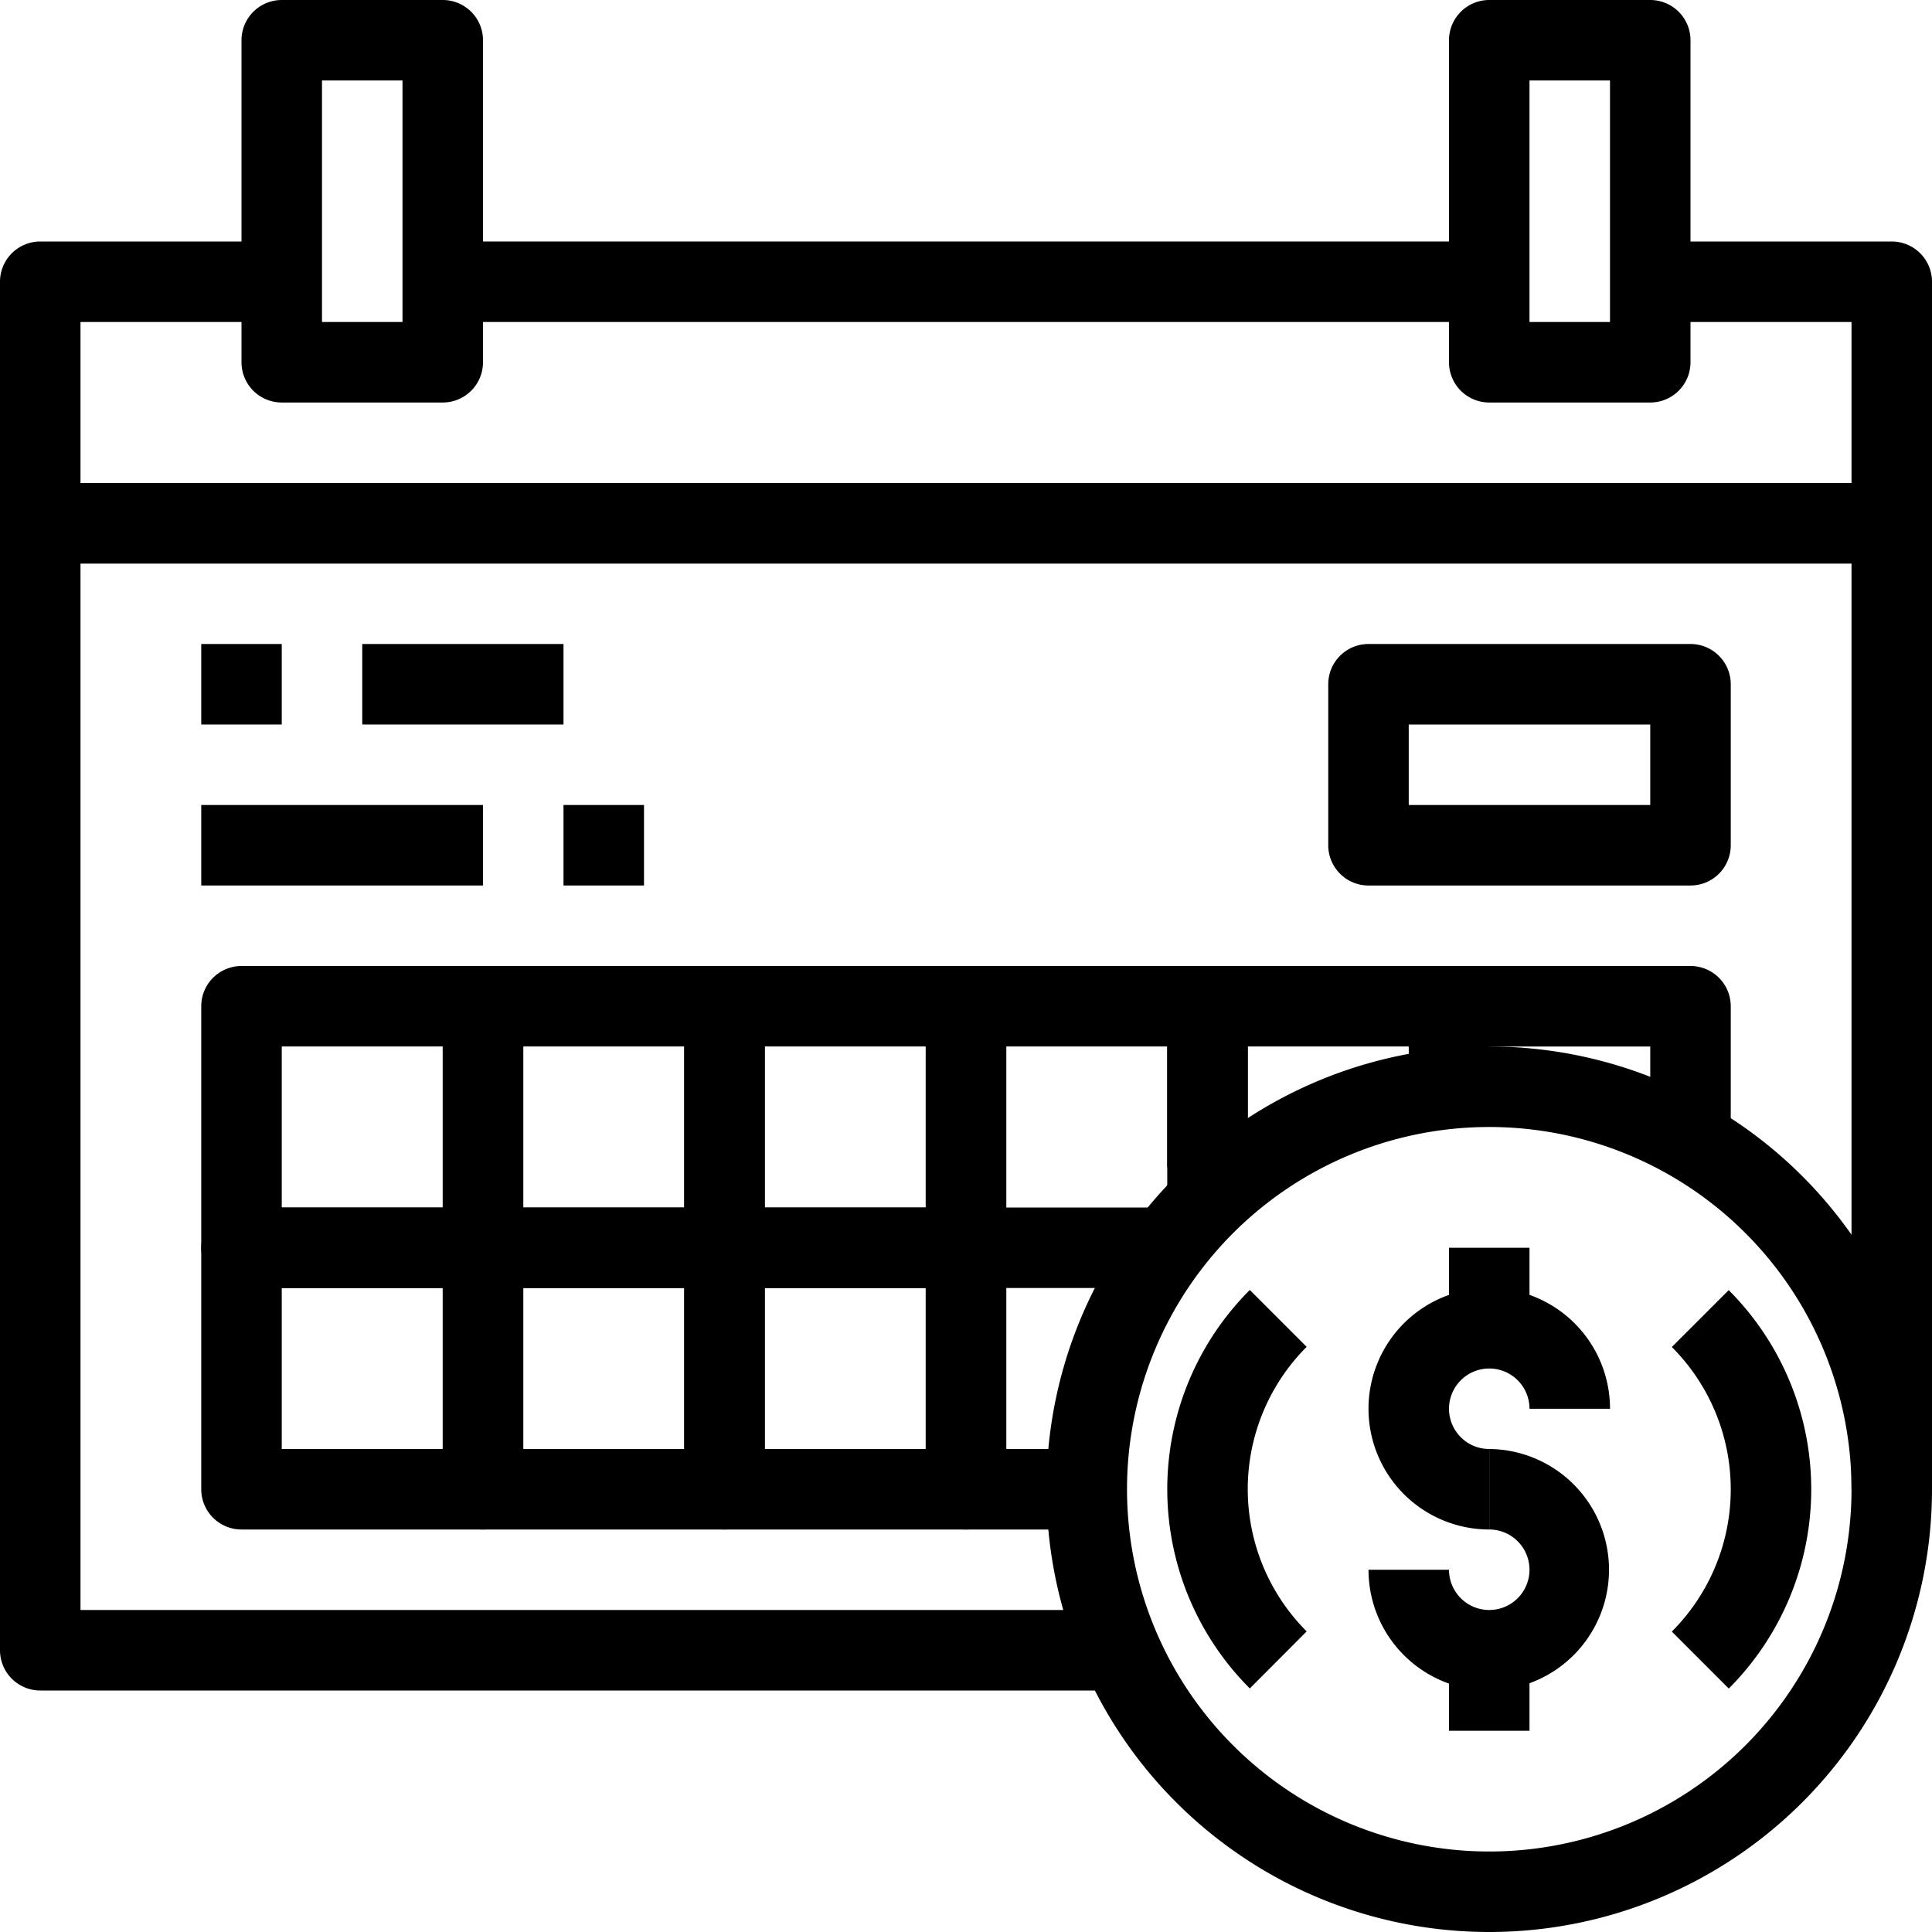 <svg xmlns="http://www.w3.org/2000/svg" width="231" height="231" viewBox="0 0 231 231"><path d="M226.187,102.5H4.813A4.812,4.812,0,0,1,0,97.688V68.813A4.814,4.814,0,0,1,4.813,64H33.688v9.624H9.624V92.875H221.376V73.624H197.312V64h28.875A4.814,4.814,0,0,1,231,68.813V97.688a4.812,4.812,0,0,1-4.813,4.811Zm0,0" transform="translate(0 -35.125)"/><path d="M134.751,272.375H4.813A4.814,4.814,0,0,1,0,267.562V132.813A4.814,4.814,0,0,1,4.813,128H226.187A4.814,4.814,0,0,1,231,132.813v115.5h-9.624V137.624H9.624V262.751H134.751Zm0,0" transform="translate(0 -70.25)"/><path d="M330.271,383.208a52.938,52.938,0,1,1,52.937-52.937A52.938,52.938,0,0,1,330.271,383.208Zm0-96.249a43.312,43.312,0,1,0,43.313,43.312A43.312,43.312,0,0,0,330.271,286.958Zm0,0" transform="translate(-152.208 -152.208)"/><path d="M377.105,370.207a14.438,14.438,0,1,1,14.438-14.437h-9.626a4.812,4.812,0,1,0-4.811,4.813Zm0,0" transform="translate(-199.042 -187.333)"/><path d="M377.105,412.875a14.437,14.437,0,0,1-14.437-14.437h9.624a4.812,4.812,0,1,0,4.813-4.813V384a14.438,14.438,0,0,1,0,28.875Zm0,0" transform="translate(-199.042 -210.75)"/><path d="M384,437.332h9.624v9.626H384Zm0,0" transform="translate(-210.75 -240.02)"/><path d="M384,330.668h9.624v9.624H384Zm0,0" transform="translate(-210.75 -181.48)"/><path d="M319.206,389.5a33.688,33.688,0,0,1,0-47.645l6.8,6.8a24.063,24.063,0,0,0,0,34.025Zm0,0" transform="translate(-169.773 -187.62)"/><path d="M449.844,389.513l-6.8-6.8a24.063,24.063,0,0,0,0-34.025l6.8-6.8a33.685,33.685,0,0,1,0,47.643Zm0,0" transform="translate(-243.152 -187.633)"/><path d="M88.062,48.126H68.813A4.814,4.814,0,0,1,64,43.312V4.813A4.814,4.814,0,0,1,68.813,0H88.062a4.814,4.814,0,0,1,4.813,4.813v38.5A4.814,4.814,0,0,1,88.062,48.126ZM73.624,38.5H83.25V9.624H73.624Zm0,0" transform="translate(-35.125)"/><path d="M408.062,48.126H388.813A4.814,4.814,0,0,1,384,43.312V4.813A4.814,4.814,0,0,1,388.813,0h19.249a4.814,4.814,0,0,1,4.813,4.813v38.5A4.814,4.814,0,0,1,408.062,48.126ZM393.624,38.5h9.626V9.624h-9.626Zm0,0" transform="translate(-210.75)"/><path d="M117.332,64H242.458v9.624H117.332Zm0,0" transform="translate(-64.395 -35.125)"/><path d="M96,170.668h24.062v9.624H96Zm0,0" transform="translate(-52.688 -93.667)"/><path d="M87.02,294.5H58.145a4.812,4.812,0,0,1-4.813-4.811V260.813A4.814,4.814,0,0,1,58.145,256H87.02a4.814,4.814,0,0,1,4.813,4.813v28.875A4.812,4.812,0,0,1,87.02,294.5Zm-24.062-9.624H82.207V265.624H62.958Zm0,0" transform="translate(-29.27 -140.5)"/><path d="M151.02,294.5H122.145a4.812,4.812,0,0,1-4.813-4.811V260.813A4.814,4.814,0,0,1,122.145,256H151.02a4.814,4.814,0,0,1,4.813,4.813v28.875A4.812,4.812,0,0,1,151.02,294.5Zm-24.062-9.624h19.249V265.624H126.958Zm0,0" transform="translate(-64.395 -140.5)"/><path d="M215.02,294.5H186.145a4.812,4.812,0,0,1-4.813-4.811V260.813A4.814,4.814,0,0,1,186.145,256H215.02a4.814,4.814,0,0,1,4.813,4.813v28.875A4.812,4.812,0,0,1,215.02,294.5Zm-24.062-9.624h19.249V265.624H190.958Zm0,0" transform="translate(-99.52 -140.5)"/><path d="M254.958,289.688h-9.626V260.813A4.814,4.814,0,0,1,250.145,256H279.02a4.814,4.814,0,0,1,4.813,4.813v19.249h-9.626V265.624H254.958Zm0,0" transform="translate(-134.645 -140.5)"/><path d="M417.688,275.251h-9.626v-9.626H384V256h28.875a4.814,4.814,0,0,1,4.813,4.813Zm0,0" transform="translate(-210.75 -140.5)"/><path d="M318.958,284.875h-9.626V260.813A4.814,4.814,0,0,1,314.145,256H343.02a4.814,4.814,0,0,1,4.813,4.813v9.624h-9.626v-4.813H318.958Zm0,0" transform="translate(-169.77 -140.5)"/><path d="M87.02,358.5H58.145a4.812,4.812,0,0,1-4.813-4.811V324.813A4.814,4.814,0,0,1,58.145,320H87.02a4.814,4.814,0,0,1,4.813,4.813v28.875A4.812,4.812,0,0,1,87.02,358.5Zm-24.062-9.624H82.207V329.624H62.958Zm0,0" transform="translate(-29.27 -175.625)"/><path d="M151.02,358.5H122.145a4.812,4.812,0,0,1-4.813-4.811V324.813A4.814,4.814,0,0,1,122.145,320H151.02a4.814,4.814,0,0,1,4.813,4.813v28.875A4.812,4.812,0,0,1,151.02,358.5Zm-24.062-9.624h19.249V329.624H126.958Zm0,0" transform="translate(-64.395 -175.625)"/><path d="M215.02,358.5H186.145a4.812,4.812,0,0,1-4.813-4.811V324.813A4.814,4.814,0,0,1,186.145,320H215.02a4.814,4.814,0,0,1,4.813,4.813v28.875A4.812,4.812,0,0,1,215.02,358.5Zm-24.062-9.624h19.249V329.624H190.958Zm0,0" transform="translate(-99.52 -175.625)"/><path d="M264.583,358.5H250.145a4.812,4.812,0,0,1-4.813-4.811V324.813A4.814,4.814,0,0,1,250.145,320h24.062v9.624H254.958v19.251h9.624Zm0,0" transform="translate(-134.645 -175.625)"/><path d="M53.332,213.332H87.02v9.626H53.332Zm0,0" transform="translate(-29.27 -117.083)"/><path d="M395.313,199.543h-38.5A4.814,4.814,0,0,1,352,194.73V175.479a4.812,4.812,0,0,1,4.813-4.811h38.5a4.812,4.812,0,0,1,4.813,4.811V194.73A4.814,4.814,0,0,1,395.313,199.543Zm-33.688-9.626H390.5v-9.624H361.624Zm0,0" transform="translate(-193.188 -93.667)"/><path d="M149.332,213.332h9.626v9.626h-9.626Zm0,0" transform="translate(-81.958 -117.083)"/><path d="M53.332,170.668h9.626v9.624H53.332Zm0,0" transform="translate(-29.27 -93.667)"/></svg>